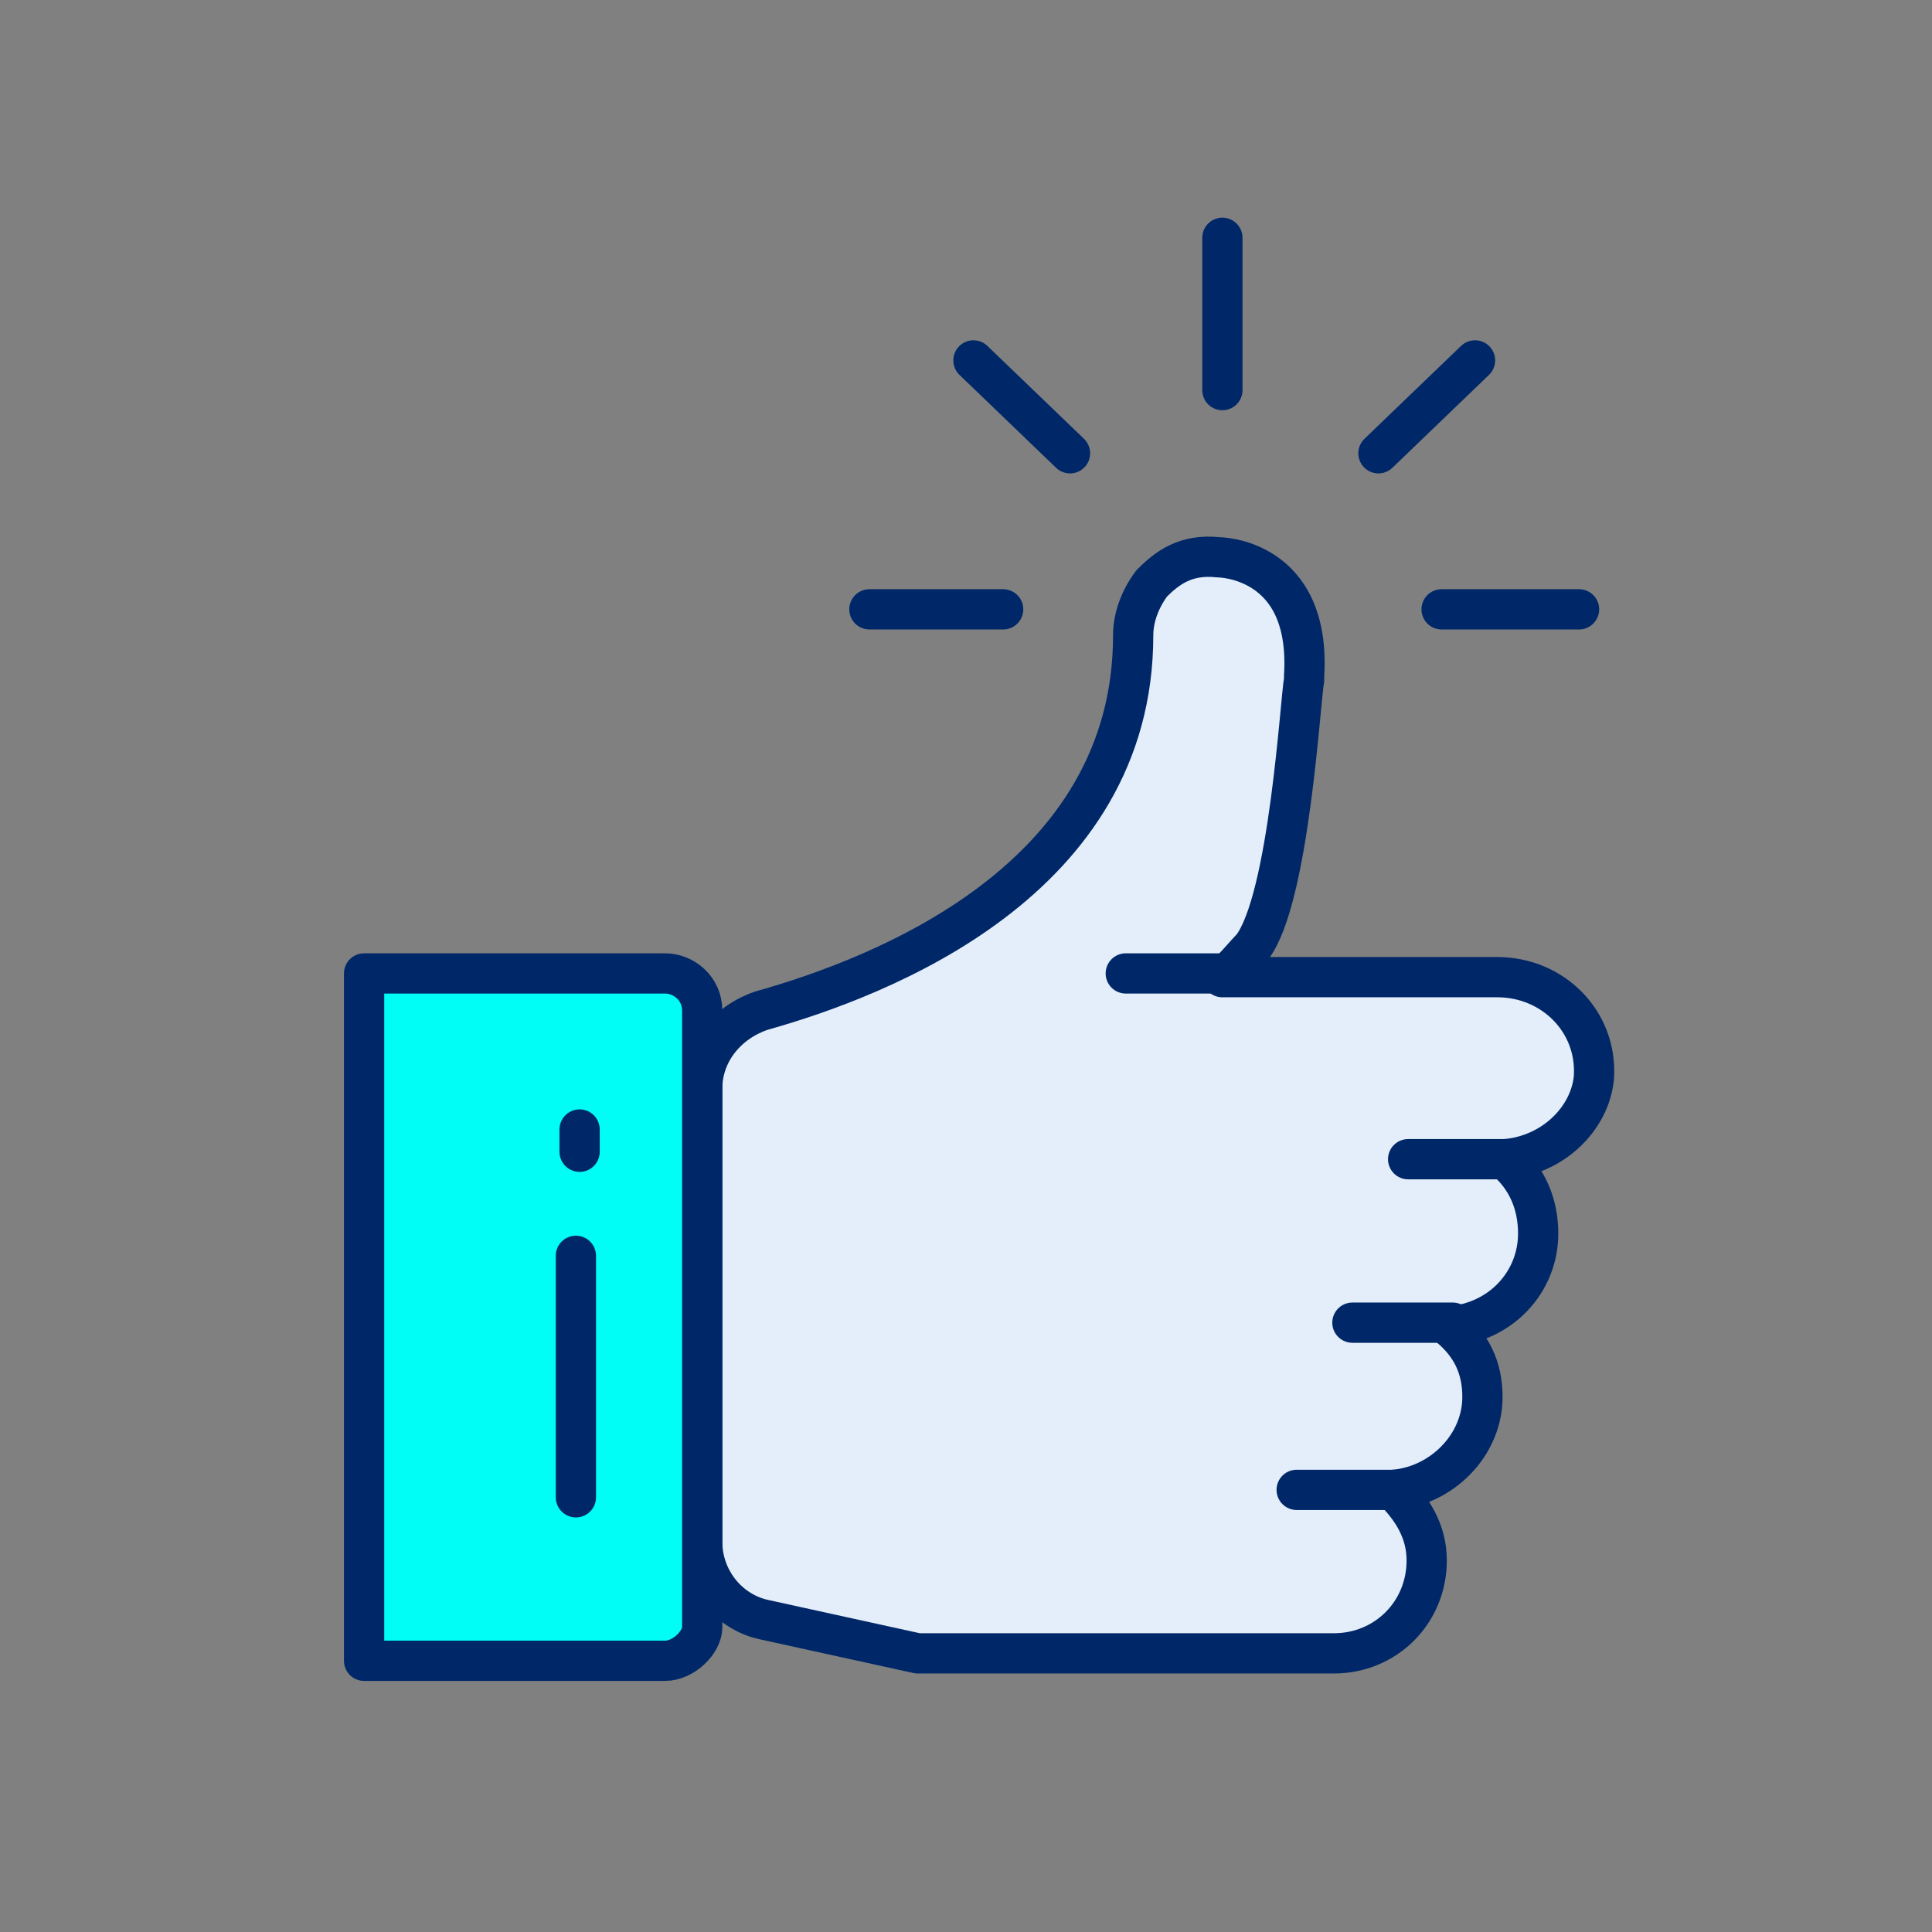<svg width="72" height="72" viewBox="0 0 72 72" fill="none" xmlns="http://www.w3.org/2000/svg">
<rect x="0" y="0" width="72" height="72" fill="#808080" stroke="none"/>
<path d="M56.077 43.2C56.907 43.893 57.323 44.862 57.323 45.97C57.323 47.77 55.938 49.293 54 49.431C54.831 50.123 55.246 50.954 55.246 52.062C55.246 53.862 53.723 55.385 51.923 55.523C52.615 56.216 53.169 57.047 53.169 58.154C53.169 60.093 51.646 61.616 49.707 61.616H34.892C34.615 61.616 34.477 61.616 34.2 61.616L28.523 60.37C27.138 60.093 26.169 58.846 26.169 57.462V40.57C26.169 39.185 27.138 38.077 28.384 37.662C32.815 36.416 42.23 32.816 42.23 23.677C42.23 22.985 42.507 22.293 42.923 21.739C43.477 21.185 44.169 20.631 45.415 20.77C45.415 20.77 48.877 20.77 48.6 25.2V25.339C48.461 26.031 48.046 33.508 46.661 35.308C46.384 35.585 45.831 36.277 45.554 36.416H55.8C57.877 36.416 59.538 38.077 59.4 40.154C59.261 41.677 57.877 43.062 56.077 43.2Z" fill="#E4EDFA" stroke="#002868" stroke-width="1.5" stroke-miterlimit="10" stroke-linecap="round" stroke-linejoin="round"/>
<path d="M45.554 36.277H41.954" stroke="#002868" stroke-width="1.5" stroke-miterlimit="10" stroke-linecap="round" stroke-linejoin="round"/>
<path d="M56.077 43.2H52.477" stroke="#002868" stroke-width="1.5" stroke-miterlimit="10" stroke-linecap="round" stroke-linejoin="round"/>
<path d="M54.139 49.292H50.4" stroke="#002868" stroke-width="1.5" stroke-miterlimit="10" stroke-linecap="round" stroke-linejoin="round"/>
<path d="M52.062 55.523H48.323" stroke="#002868" stroke-width="1.5" stroke-miterlimit="10" stroke-linecap="round" stroke-linejoin="round"/>
<path d="M24.785 61.893H13.569V36.277H24.785C25.477 36.277 26.169 36.831 26.169 37.662V60.647C26.169 61.2 25.477 61.893 24.785 61.893Z" fill="#00FDF6" stroke="#002868" stroke-width="1.5" stroke-miterlimit="10" stroke-linecap="round" stroke-linejoin="round"/>
<path d="M32.4 22.708H37.385" stroke="#002868" stroke-width="1.5" stroke-miterlimit="10" stroke-linecap="round" stroke-linejoin="round"/>
<path d="M53.724 22.708H58.847" stroke="#002868" stroke-width="1.5" stroke-miterlimit="10" stroke-linecap="round" stroke-linejoin="round"/>
<path d="M51.37 16.893L54.97 13.431" stroke="#002868" stroke-width="1.5" stroke-miterlimit="10" stroke-linecap="round" stroke-linejoin="round"/>
<path d="M39.877 16.893L36.277 13.431" stroke="#002868" stroke-width="1.5" stroke-miterlimit="10" stroke-linecap="round" stroke-linejoin="round"/>
<path d="M45.555 8.862V14.539" stroke="#002868" stroke-width="1.5" stroke-miterlimit="10" stroke-linecap="round" stroke-linejoin="round"/>
<path d="M21.462 46.8V55.8" stroke="#002868" stroke-width="1.5" stroke-miterlimit="10" stroke-linecap="round" stroke-linejoin="round"/>
<path d="M21.6 42.093V42.923" stroke="#002868" stroke-width="1.5" stroke-miterlimit="10" stroke-linecap="round" stroke-linejoin="round"/>
</svg>
